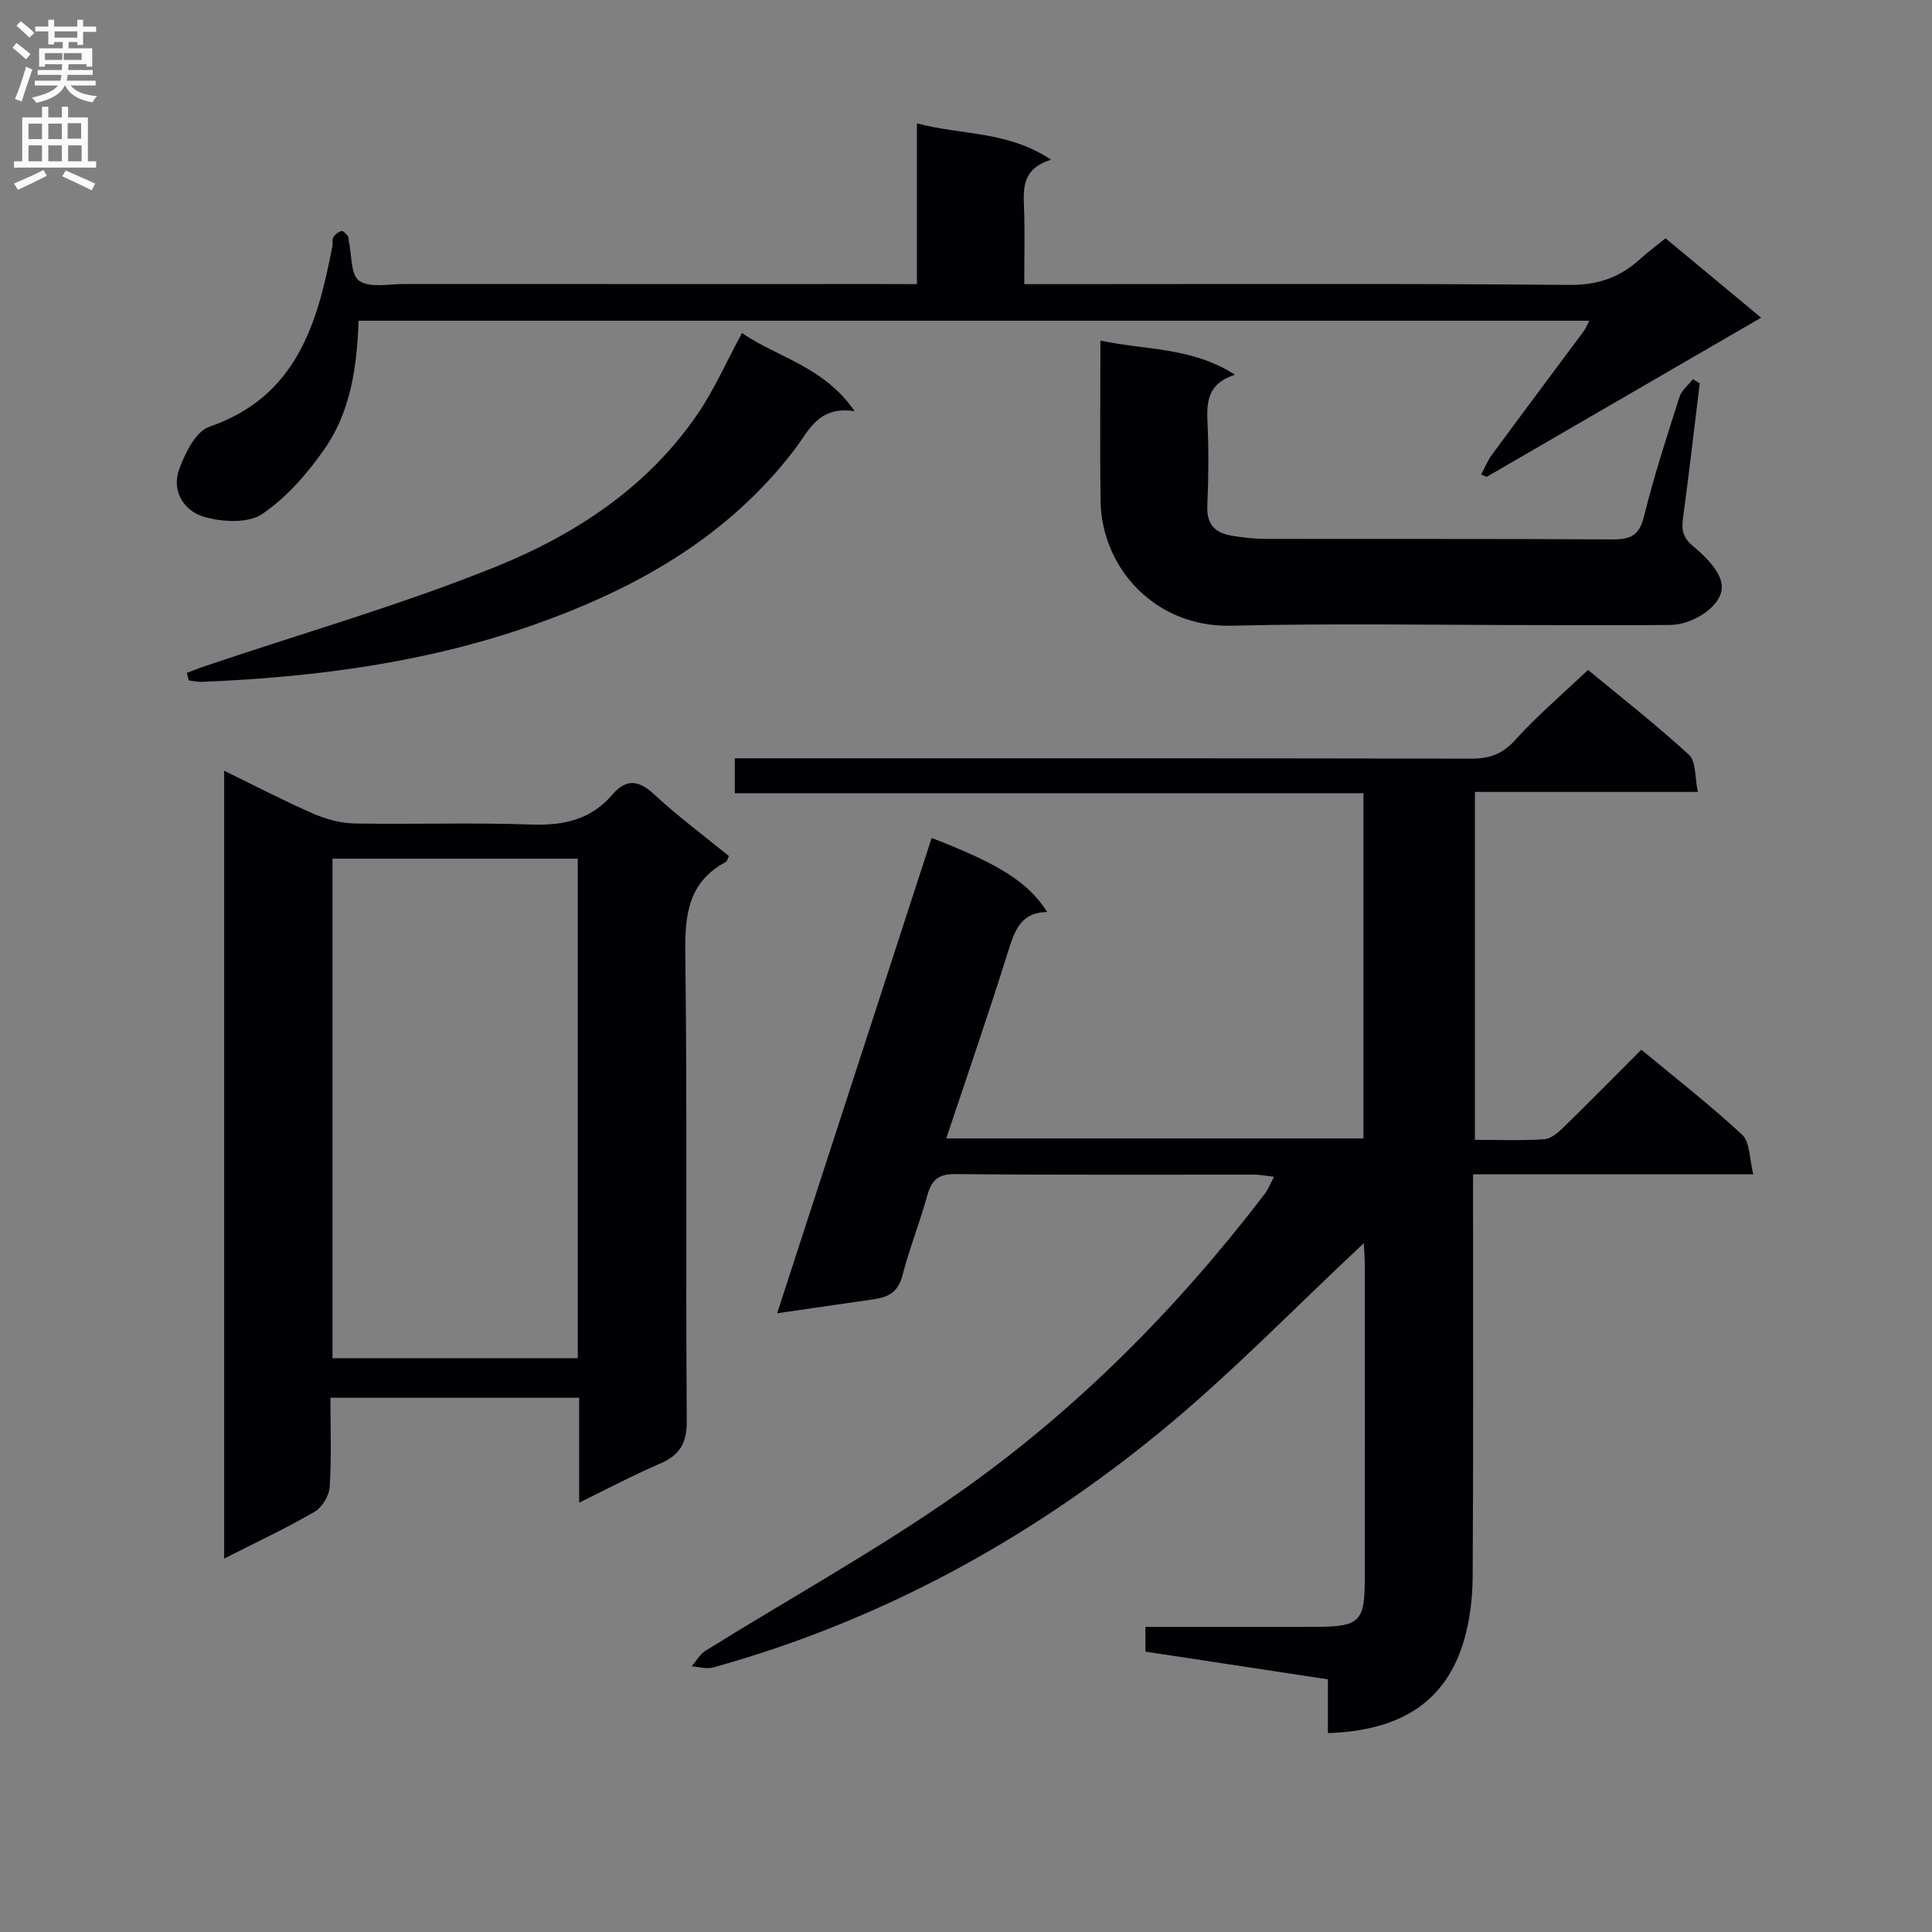 <svg enable-background="new 0 0 400 400" viewBox="0 0 400 400" xmlns="http://www.w3.org/2000/svg"><rect x="0" y="0" width="400" height="400" fill="#808080" stroke="none"/><g fill="#010105"><path d="m282.36 257.39c-14.13 13.2-27.34 26.9-41.95 38.9-27.49 22.57-58.31 39.38-92.79 48.95-1.35.37-2.94-.14-4.42-.24.94-1.09 1.69-2.5 2.86-3.23 17.36-10.8 35.32-20.72 52.04-32.42 24.55-17.19 45.55-38.35 63.77-62.19.69-.9 1.1-2.01 1.9-3.52-1.55-.18-2.77-.43-3.98-.44-20.67-.02-41.33.09-62-.12-3.59-.04-4.93 1.28-5.81 4.45-1.55 5.59-3.71 11.01-5.16 16.61-.87 3.38-2.97 4.45-5.96 4.87-6.39.9-12.78 1.85-19.96 2.89 10.73-33.02 21.35-65.7 31.99-98.41 14.13 5.45 20.05 9.23 23.92 15.33-5.2.05-6.63 3.51-7.95 7.73-4.06 12.98-8.51 25.84-12.95 39.15h86.37c0-23.74 0-47.33 0-71.48-43.4 0-86.62 0-130.15 0 0-2.6 0-4.65 0-7.22h6.01c48.83 0 97.66-.03 146.5.07 3.77.01 6.42-.94 9.05-3.85 4.55-5.03 9.77-9.46 15.09-14.52 6.77 5.6 14.09 11.32 20.91 17.58 1.49 1.37 1.19 4.7 1.83 7.68-15.86 0-30.81 0-46.15 0v72.03c4.79 0 9.58.19 14.34-.12 1.4-.09 2.91-1.4 4.03-2.5 5.34-5.2 10.57-10.52 16.08-16.04 7.24 6.01 14.34 11.52 20.89 17.62 1.62 1.51 1.46 4.93 2.29 8.18-19.88 0-38.64 0-58.02 0v5.8c0 25.83.08 51.67-.08 77.5-.03 4.43-.56 9.02-1.81 13.25-4.03 13.65-14.34 18.66-28.16 19.15 0-3.66 0-7.26 0-11.14-12.84-1.95-25.25-3.83-37.78-5.74 0-1.77 0-3.19 0-5.12h21.59c4.67 0 9.33.02 14-.01 8.71-.05 9.81-1.13 9.82-9.77.02-21.67.01-43.33 0-65 .02-1.62-.13-3.24-.2-4.66z"/><path d="m119.91 311.11c0-7.51 0-14.42 0-21.72-17.25 0-34.1 0-51.5 0 0 6.24.24 12.38-.15 18.48-.12 1.82-1.6 4.25-3.18 5.16-5.87 3.4-12.04 6.29-18.67 9.66 0-54.54 0-108.48 0-163.12 6.3 3.07 12.27 6.19 18.43 8.88 2.65 1.16 5.67 1.98 8.54 2.04 12.15.22 24.33-.22 36.47.22 6.73.25 12.43-.94 16.93-6.19 2.83-3.3 5.4-3.08 8.64-.07 4.86 4.52 10.23 8.49 15.49 12.79-.23.46-.32 1.04-.63 1.21-7.69 4.11-8.5 10.76-8.4 18.8.43 32.31.05 64.62.31 96.93.04 4.79-1.57 7.17-5.72 8.93-5.43 2.33-10.67 5.13-16.56 8zm-51.07-133.33v103.43h50.78c0-34.61 0-68.84 0-103.43-16.93 0-33.65 0-50.78 0z"/><path d="m189.84 58.83c0-11.17 0-21.77 0-33.29 9.29 2.48 18.76 1.51 27.76 7.52-5.89 1.86-5.75 5.74-5.59 9.83.2 5.11.05 10.24.05 15.94h6.37c35.49 0 70.99-.16 106.48.16 5.93.05 10.48-1.55 14.65-5.35 1.58-1.44 3.31-2.71 5.27-4.3 6.67 5.53 13.15 10.92 19.79 16.43-19.18 11.12-37.99 22.04-56.8 32.95-.39-.16-.78-.31-1.17-.47.75-1.38 1.34-2.87 2.26-4.13 6.31-8.57 12.69-17.09 19.04-25.63.37-.5.58-1.11 1.09-2.09-85.09 0-169.76 0-254.8 0-.32 9.39-1.6 18.7-7.01 26.5-3.56 5.1-7.89 10.1-12.96 13.53-2.89 1.96-8.26 1.66-12.01.58-4.14-1.19-6.82-5.32-5.15-9.88 1.21-3.31 3.41-7.8 6.19-8.76 18.02-6.2 22.4-21.21 25.5-37.31.13-.65-.09-1.45.22-1.96.35-.58 1.05-1.12 1.7-1.27.35-.08.95.64 1.33 1.09.18.22.09.65.16.97.64 2.86.38 7.03 2.16 8.25 2.19 1.51 6.06.66 9.21.66 33.33.02 66.65.01 99.98.01 1.95.02 3.91.02 6.28.02z"/><path d="m255.68 77.58c-5.51 1.76-5.89 5.41-5.69 9.72.28 5.81.22 11.66-.03 17.48-.16 3.78 1.62 5.56 5 6.12 2.28.38 4.61.67 6.91.67 23.98.05 47.95-.04 71.93.11 3.7.02 5.58-.74 6.56-4.72 2.06-8.36 4.74-16.57 7.36-24.79.44-1.38 1.83-2.45 2.78-3.66.47.29.94.57 1.41.86-1.14 9.33-2.21 18.66-3.47 27.97-.34 2.53.05 4.06 2.24 5.87 2.55 2.1 5.67 5.29 5.8 8.13.19 4.09-5.95 8-10.63 8.05-8.82.09-17.65.03-26.47.03-21.48 0-42.97-.4-64.43.13-15.68.39-26.89-11.86-27.09-25.86-.15-10.78-.03-21.57-.03-33.18 9.37 2.01 18.92 1.32 27.85 7.07z"/><path d="m38.68 139.31c1.39-.51 2.76-1.07 4.17-1.54 19.93-6.72 40.22-12.54 59.69-20.39 16.56-6.68 31.61-16.53 41.98-31.8 3.42-5.04 5.9-10.72 9.1-16.64 7.25 5.06 16.87 6.83 23.33 16.2-7.51-1.16-9.42 3.97-12.43 7.92-13.95 18.27-33.04 28.93-54.27 36.39-22.14 7.78-45.09 10.76-68.4 11.72-.91.04-1.84-.19-2.76-.29-.13-.52-.27-1.05-.41-1.57z"/></g><path d="m2.6 9.9.8-1c.9.7 1.9 1.4 2.9 2.3l-.9 1.1c-1.1-1-2-1.8-2.8-2.4zm.5 10.6c.9-2.1 1.6-4.3 2.3-6.7.4.2.8.4 1.3.6-.7 2.1-1.5 4.3-2.2 6.6zm.3-15.2.9-.9c1 .8 2 1.6 2.8 2.4l-1 1c-.9-.9-1.8-1.7-2.7-2.5zm12.6-1.2h1.2v1.4h2.7v1.1h-2.7v2.7h-1.2v-.6h-1.8v1.3h4.9v3.8h-1.2v-.5h-3.7c0 .4-.1.9-.1 1.2h5.1v1h-5.2c0 .5-.1.9-.2 1.2h6v1h-5.2c1.1 1.3 2.9 2 5.5 2.2-.4.4-.7.8-.9 1.3-2.9-.5-4.8-1.6-5.7-3.5h-.1c-.8 1.7-2.7 2.9-5.9 3.6-.2-.4-.6-.8-.9-1.1 2.8-.6 4.6-1.4 5.4-2.5h-4.8v-1h5.3c.1-.3.2-.7.2-1.2h-4.9v-1h5c0-.4 0-.8.1-1.2h-3.6v.5h-1.2v-3.8h4.9v-1.3h-1.8v.5h-1.2v-2.7h-2.7v-1h2.7v-1.4h1.2v1.4h4.8zm-6.7 8.3h3.6c0-.4 0-.9 0-1.4h-3.6zm1.9-4.6h4.8v-1.3h-4.7v1.3zm6.7 3.2h-4.7v1.4h3.7v-1.4z" fill="#fbfafa"/><path d="m8.7 22.1h1.3v2.2h2.8v-2.2h1.3v2.2h4.1v9.1h1.7v1.3h-17v-1.3h1.7v-9.1h4.1zm.3 13.1.7 1.2c-1.8.9-3.8 1.9-6 2.9-.2-.4-.5-.8-.8-1.3 2.3-1 4.4-1.9 6.1-2.8zm-3.1-6.4h2.8v-3.2h-2.8zm0 4.6h2.8v-3.3h-2.8zm4.1-4.6h2.8v-3.2h-2.8zm0 4.6h2.8v-3.3h-2.8zm3.6 1.9c2.1.9 4.1 1.8 6.1 2.7l-.7 1.4c-2.2-1.1-4.2-2-6.1-2.9zm3.2-9.8h-2.8v3.2h2.8v-3.1zm-2.7 7.9h2.8v-3.3h-2.8z" fill="#fbfafa"/></svg>
